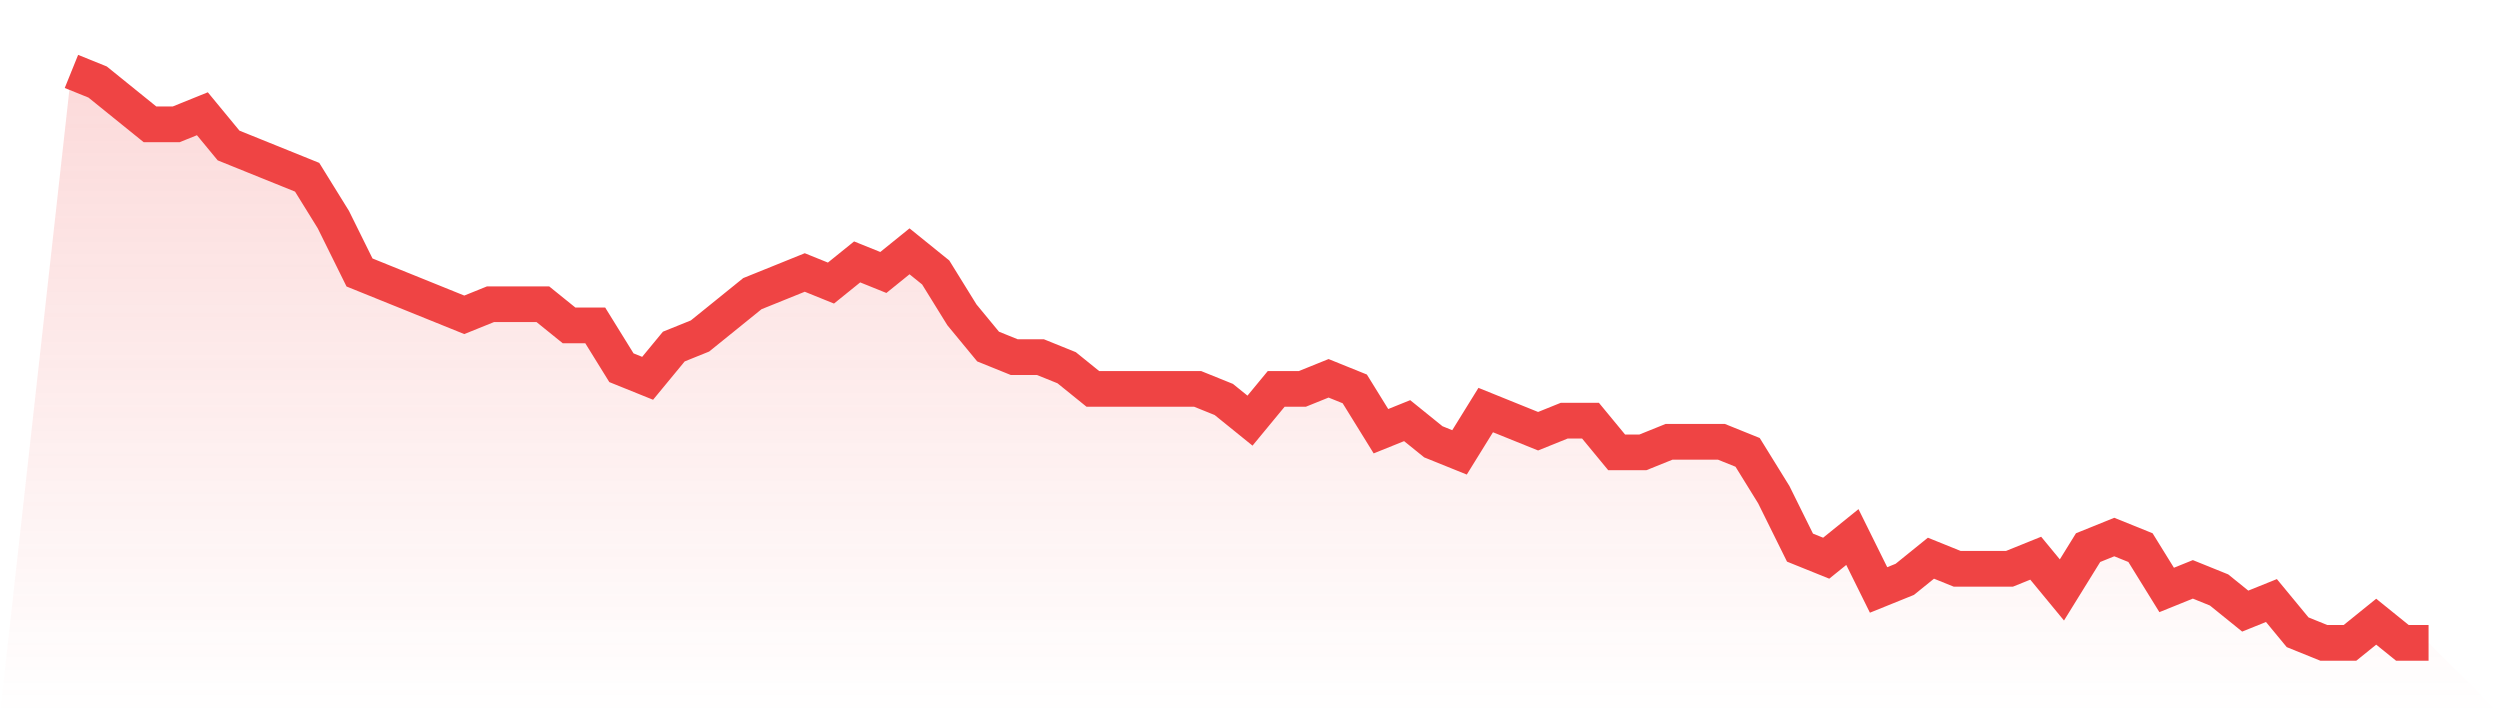 <svg viewBox="0 0 140 40" xmlns="http://www.w3.org/2000/svg">
<defs>
<linearGradient id="gradient" x1="0" x2="0" y1="0" y2="1">
<stop offset="0%" stop-color="#ef4444" stop-opacity="0.2"/>
<stop offset="100%" stop-color="#ef4444" stop-opacity="0"/>
</linearGradient>
</defs>
<path d="M4,4 L4,4 L5.467,4.593 L6.933,5.778 L8.4,6.963 L9.867,6.963 L11.333,6.37 L12.8,8.148 L14.267,8.741 L15.733,9.333 L17.2,9.926 L18.667,12.296 L20.133,15.259 L21.6,15.852 L23.067,16.444 L24.533,17.037 L26,17.63 L27.467,17.037 L28.933,17.037 L30.4,17.037 L31.867,18.222 L33.333,18.222 L34.8,20.593 L36.267,21.185 L37.733,19.407 L39.2,18.815 L40.667,17.63 L42.133,16.444 L43.6,15.852 L45.067,15.259 L46.533,15.852 L48,14.667 L49.467,15.259 L50.933,14.074 L52.4,15.259 L53.867,17.63 L55.333,19.407 L56.8,20 L58.267,20 L59.733,20.593 L61.2,21.778 L62.667,21.778 L64.133,21.778 L65.6,21.778 L67.067,21.778 L68.533,22.37 L70,23.556 L71.467,21.778 L72.933,21.778 L74.4,21.185 L75.867,21.778 L77.333,24.148 L78.8,23.556 L80.267,24.741 L81.733,25.333 L83.2,22.963 L84.667,23.556 L86.133,24.148 L87.6,23.556 L89.067,23.556 L90.533,25.333 L92,25.333 L93.467,24.741 L94.933,24.741 L96.4,24.741 L97.867,25.333 L99.333,27.704 L100.8,30.667 L102.267,31.259 L103.733,30.074 L105.2,33.037 L106.667,32.444 L108.133,31.259 L109.6,31.852 L111.067,31.852 L112.533,31.852 L114,31.259 L115.467,33.037 L116.933,30.667 L118.4,30.074 L119.867,30.667 L121.333,33.037 L122.8,32.444 L124.267,33.037 L125.733,34.222 L127.2,33.63 L128.667,35.407 L130.133,36 L131.6,36 L133.067,34.815 L134.533,36 L136,36 L140,40 L0,40 z" fill="url(#gradient)"/>
<path d="M4,4 L4,4 L5.467,4.593 L6.933,5.778 L8.4,6.963 L9.867,6.963 L11.333,6.37 L12.8,8.148 L14.267,8.741 L15.733,9.333 L17.2,9.926 L18.667,12.296 L20.133,15.259 L21.6,15.852 L23.067,16.444 L24.533,17.037 L26,17.63 L27.467,17.037 L28.933,17.037 L30.4,17.037 L31.867,18.222 L33.333,18.222 L34.8,20.593 L36.267,21.185 L37.733,19.407 L39.2,18.815 L40.667,17.63 L42.133,16.444 L43.6,15.852 L45.067,15.259 L46.533,15.852 L48,14.667 L49.467,15.259 L50.933,14.074 L52.4,15.259 L53.867,17.63 L55.333,19.407 L56.8,20 L58.267,20 L59.733,20.593 L61.2,21.778 L62.667,21.778 L64.133,21.778 L65.6,21.778 L67.067,21.778 L68.533,22.37 L70,23.556 L71.467,21.778 L72.933,21.778 L74.4,21.185 L75.867,21.778 L77.333,24.148 L78.8,23.556 L80.267,24.741 L81.733,25.333 L83.2,22.963 L84.667,23.556 L86.133,24.148 L87.6,23.556 L89.067,23.556 L90.533,25.333 L92,25.333 L93.467,24.741 L94.933,24.741 L96.4,24.741 L97.867,25.333 L99.333,27.704 L100.8,30.667 L102.267,31.259 L103.733,30.074 L105.2,33.037 L106.667,32.444 L108.133,31.259 L109.6,31.852 L111.067,31.852 L112.533,31.852 L114,31.259 L115.467,33.037 L116.933,30.667 L118.4,30.074 L119.867,30.667 L121.333,33.037 L122.8,32.444 L124.267,33.037 L125.733,34.222 L127.2,33.63 L128.667,35.407 L130.133,36 L131.6,36 L133.067,34.815 L134.533,36 L136,36" fill="none" stroke="#ef4444" stroke-width="2"/>
</svg>
